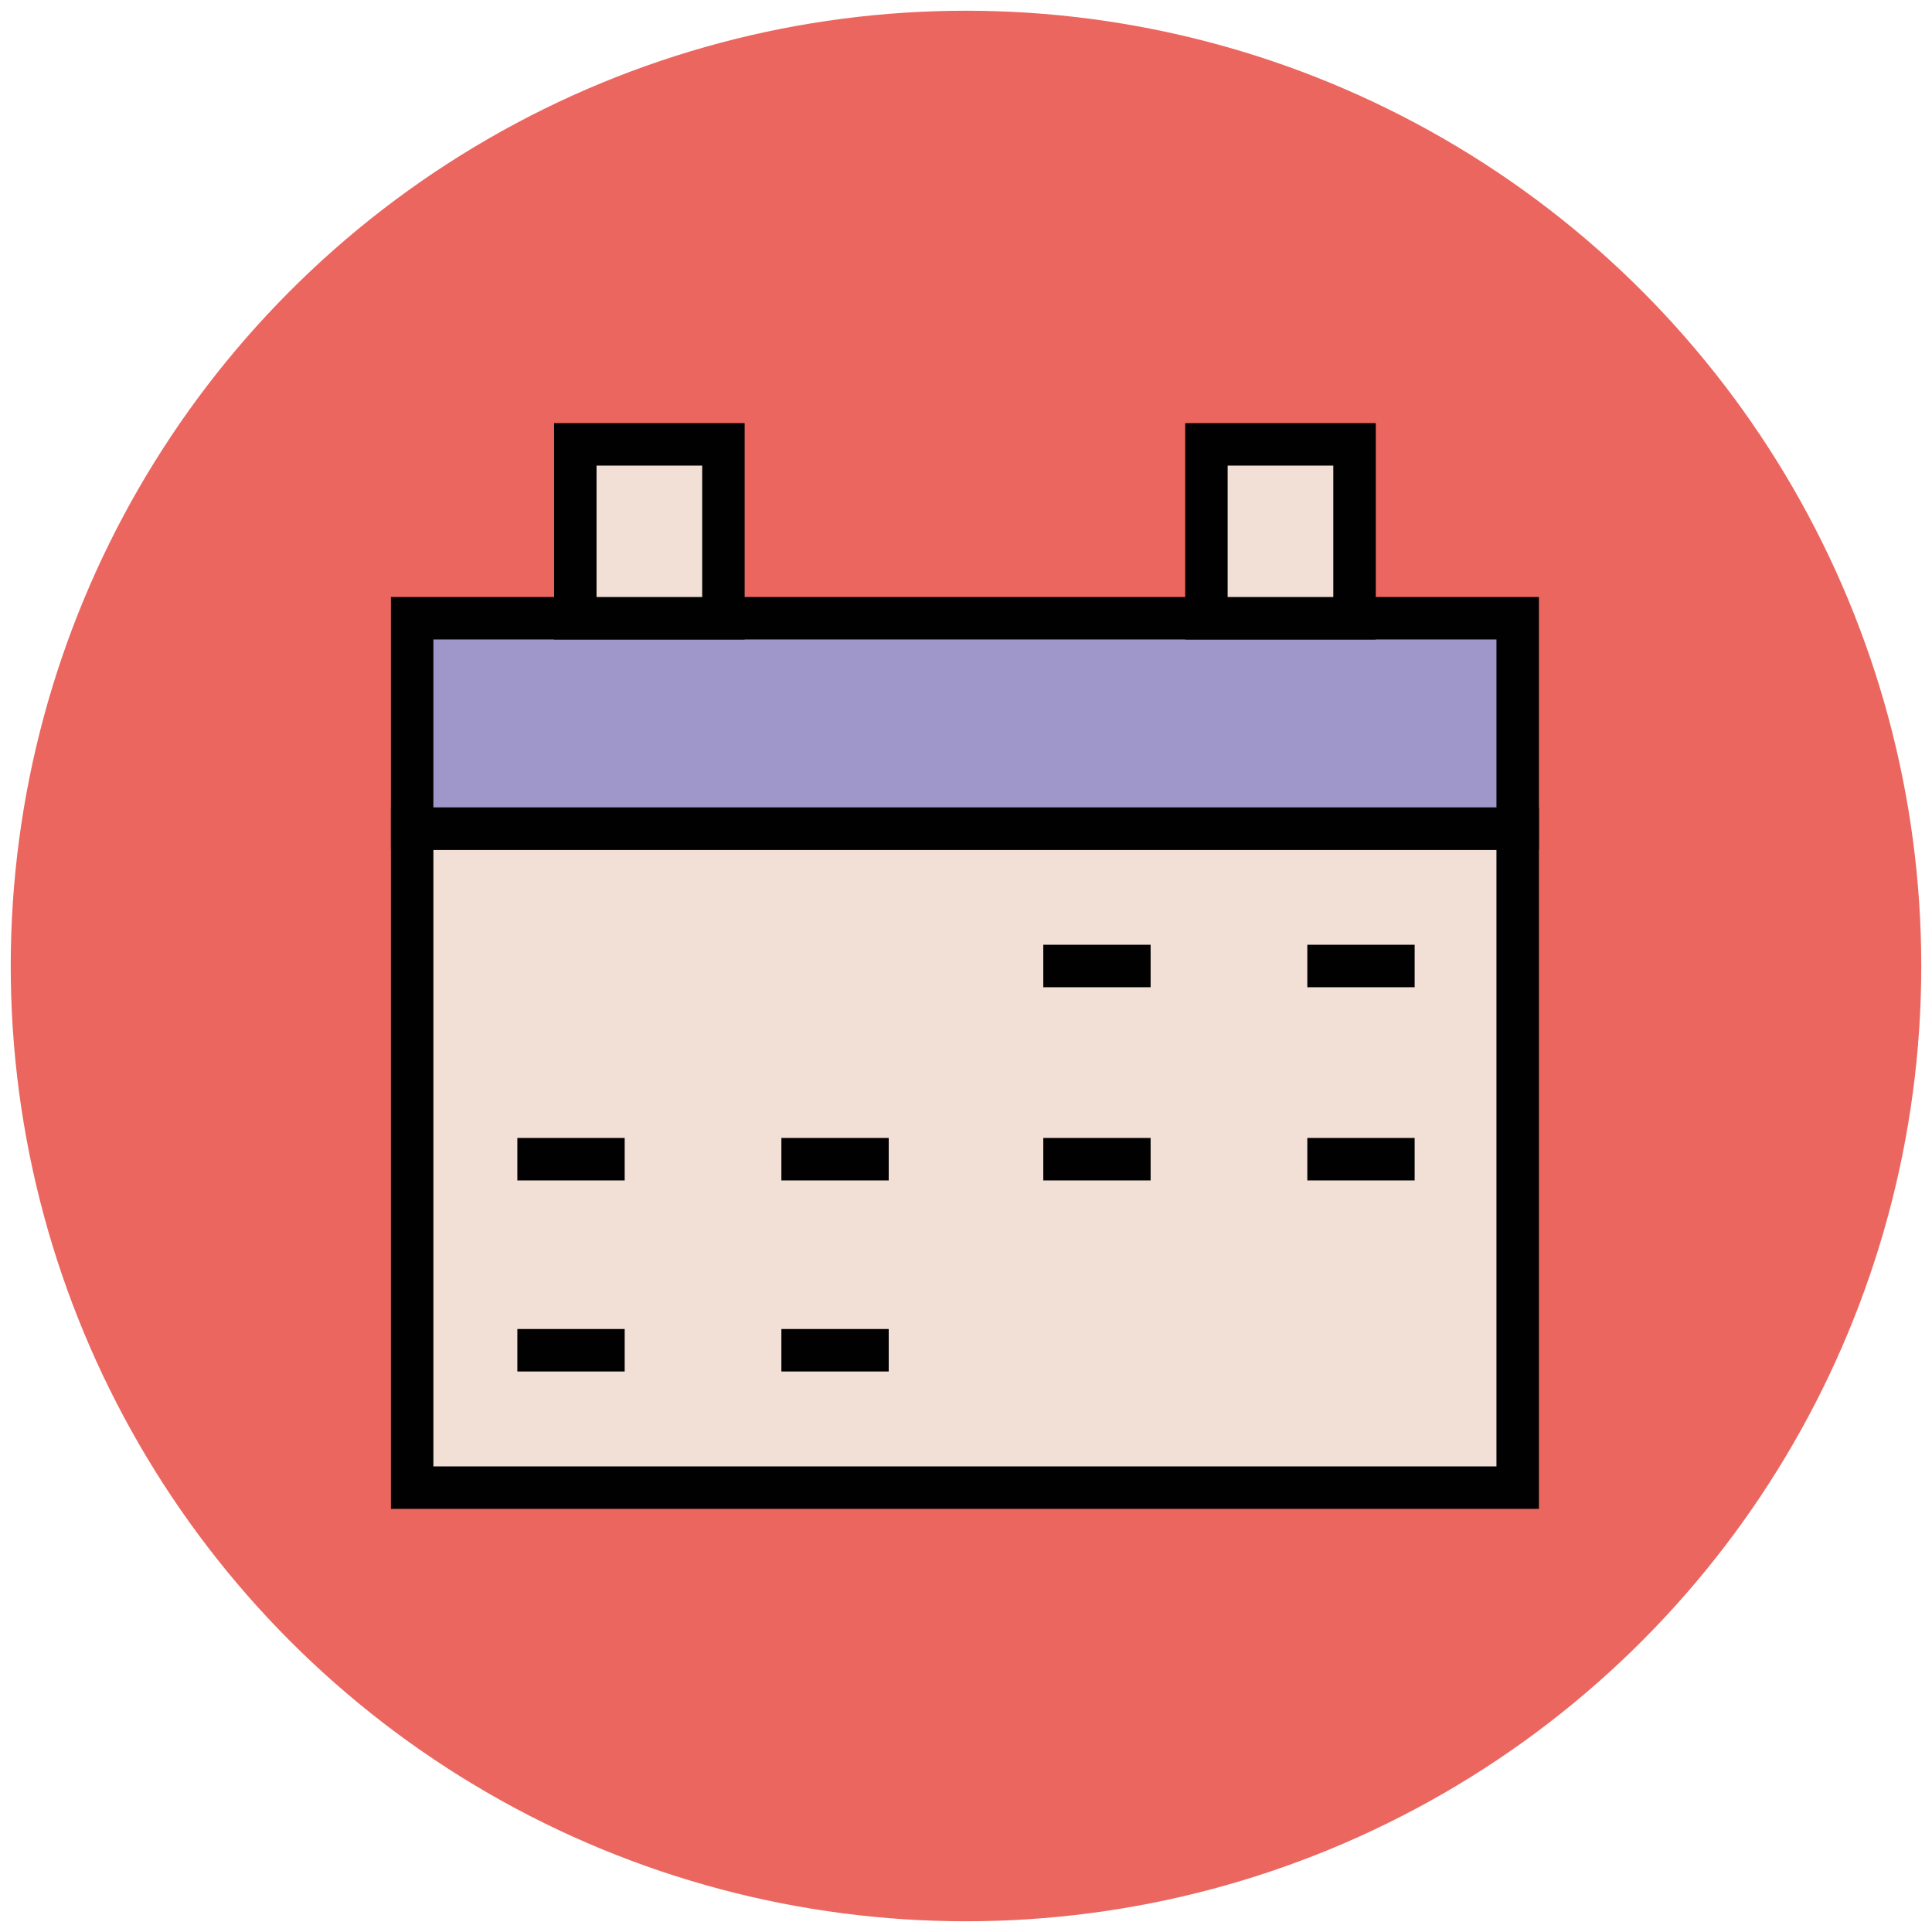 <?xml version="1.0" encoding="utf-8"?>
<!-- Generator: Adobe Illustrator 18.0.0, SVG Export Plug-In . SVG Version: 6.00 Build 0)  -->
<!DOCTYPE svg PUBLIC "-//W3C//DTD SVG 1.1//EN" "http://www.w3.org/Graphics/SVG/1.1/DTD/svg11.dtd">
<svg version="1.1" id="Layer_1" xmlns="http://www.w3.org/2000/svg" xmlns:xlink="http://www.w3.org/1999/xlink" x="0px" y="0px"
	 viewBox="0 0 90 90" enable-background="new 0 0 90 90" xml:space="preserve">
<g>
	<circle fill="#EB665F" cx="45" cy="45" r="44.5"/>
	<g>
		
			<rect x="19.2" y="38.6" fill="#F2DFD5" stroke="#010101" stroke-width="1.978" stroke-miterlimit="10" width="51.5" height="30.7"/>
		
			<rect x="19.2" y="28.8" fill="#9F96C9" stroke="#010101" stroke-width="1.978" stroke-miterlimit="10" width="51.5" height="9.8"/>
		<g>
			
				<rect x="26.8" y="20.7" fill="#F2DFD5" stroke="#010101" stroke-width="1.978" stroke-miterlimit="10" width="6.9" height="8.1"/>
			
				<rect x="56.2" y="20.7" fill="#F2DFD5" stroke="#010101" stroke-width="1.978" stroke-miterlimit="10" width="6.9" height="8.1"/>
		</g>
		<line fill="#E45543" stroke="#010101" stroke-width="1.978" stroke-miterlimit="10" x1="48.6" y1="45" x2="53.6" y2="45"/>
		<line fill="#E45543" stroke="#010101" stroke-width="1.978" stroke-miterlimit="10" x1="60.9" y1="45" x2="65.9" y2="45"/>
		<line fill="#E45543" stroke="#010101" stroke-width="1.978" stroke-miterlimit="10" x1="24.1" y1="54" x2="29.1" y2="54"/>
		<line fill="#E45543" stroke="#010101" stroke-width="1.978" stroke-miterlimit="10" x1="36.4" y1="54" x2="41.4" y2="54"/>
		<line fill="#E45543" stroke="#010101" stroke-width="1.978" stroke-miterlimit="10" x1="48.6" y1="54" x2="53.6" y2="54"/>
		<line fill="#E45543" stroke="#010101" stroke-width="1.978" stroke-miterlimit="10" x1="60.9" y1="54" x2="65.9" y2="54"/>
		<line fill="#E45543" stroke="#010101" stroke-width="1.978" stroke-miterlimit="10" x1="24.1" y1="62.9" x2="29.1" y2="62.9"/>
		<line fill="#E45543" stroke="#010101" stroke-width="1.978" stroke-miterlimit="10" x1="36.4" y1="62.9" x2="41.4" y2="62.9"/>
	</g>
</g>
</svg>
